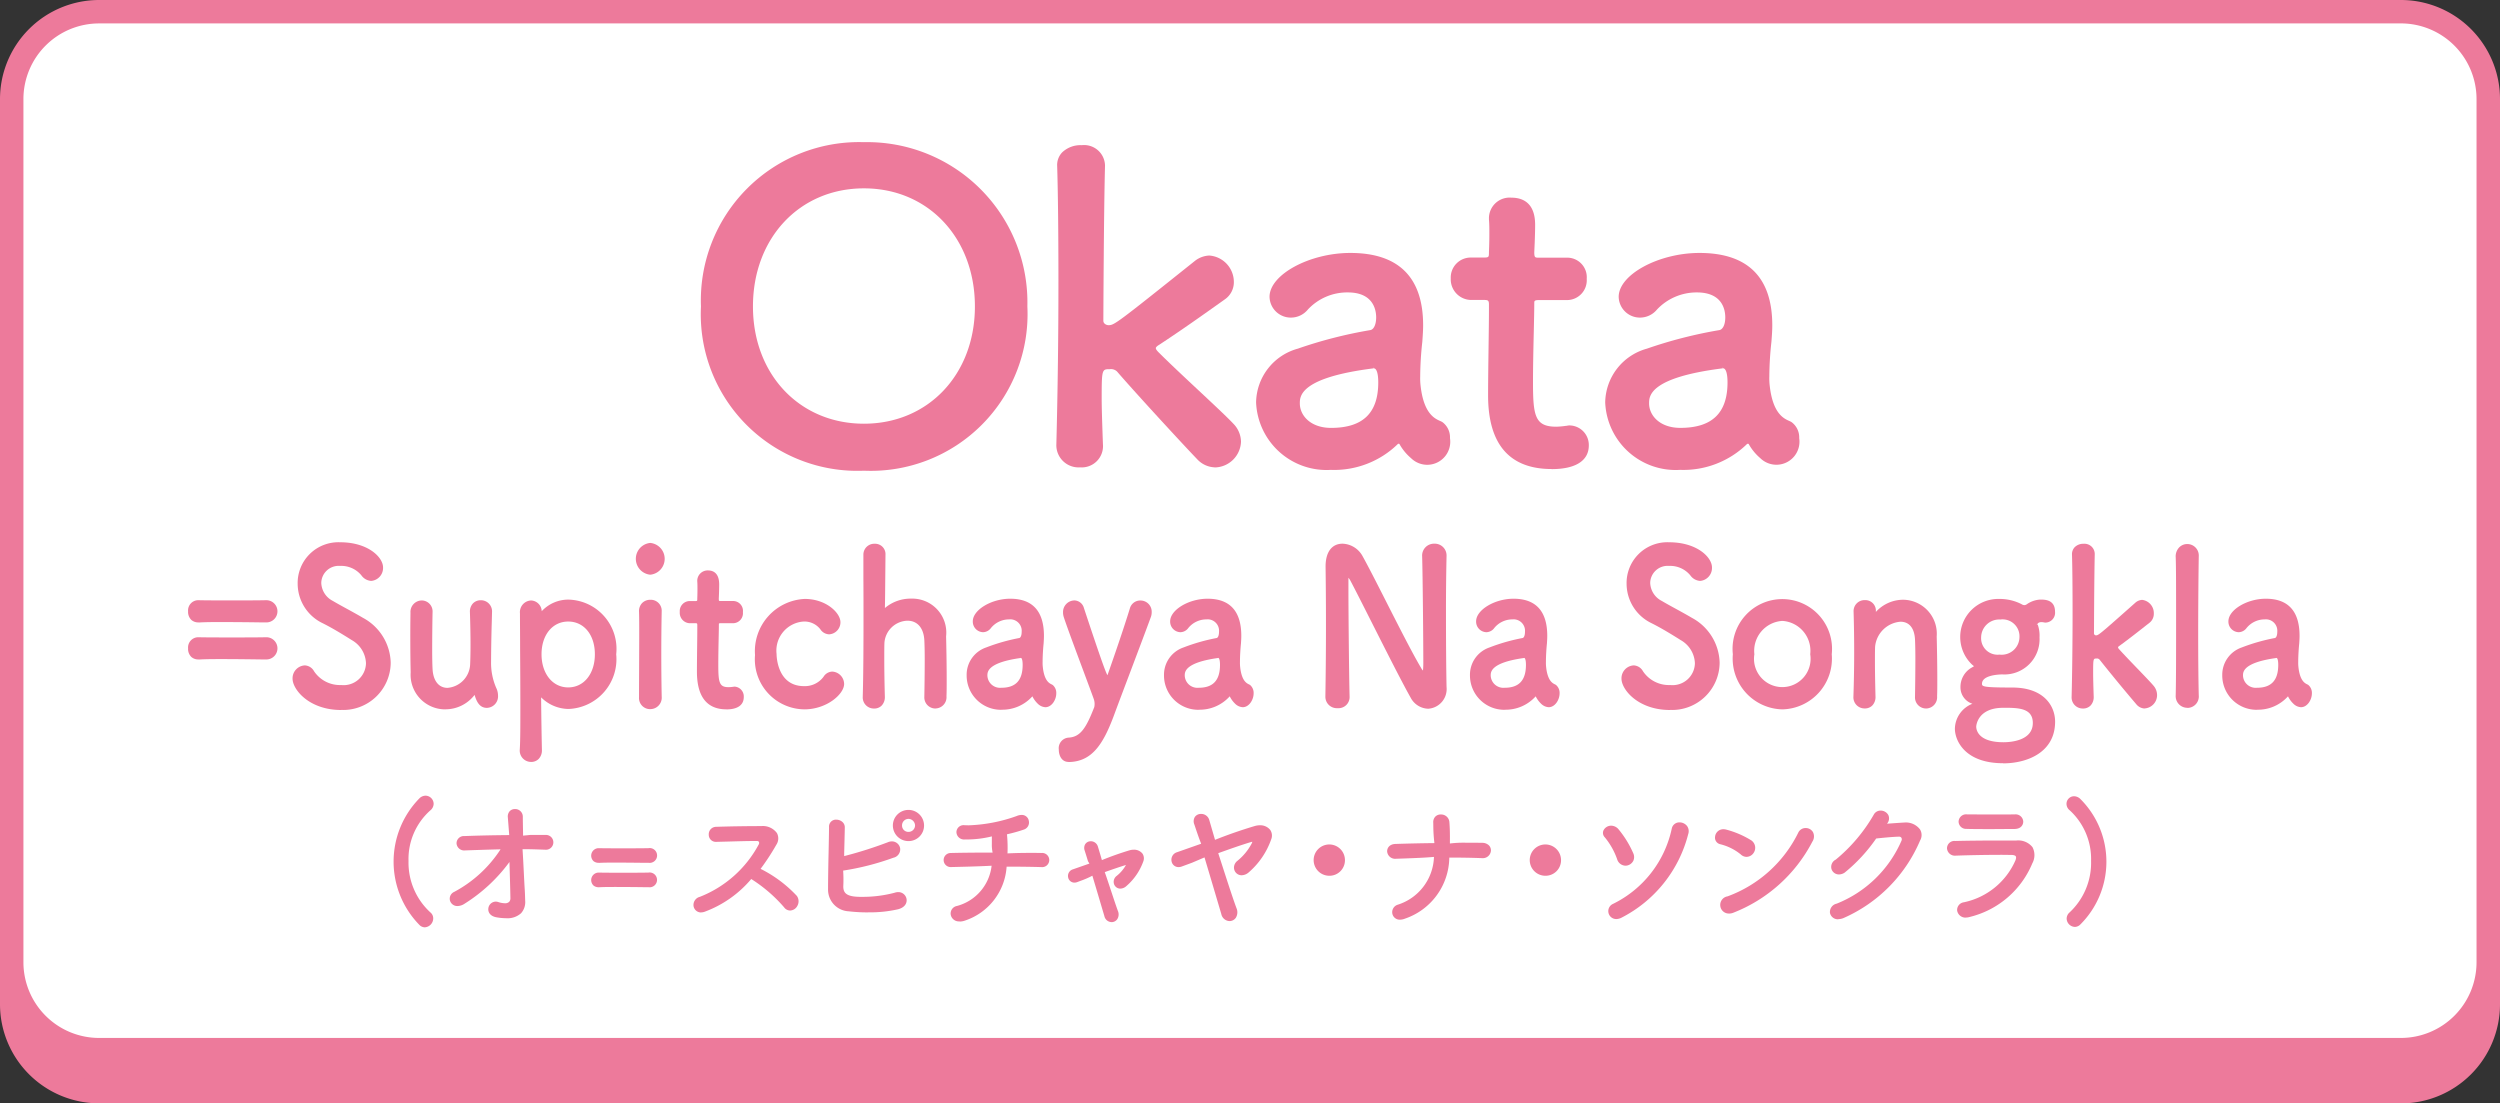 <svg xmlns="http://www.w3.org/2000/svg" width="135" height="59.584"><rect width="100%" height="100%" fill="#333333" stroke="none"/><defs><clipPath id="a"><path data-name="長方形 11123" fill="none" d="M0 0h135v59.584H0z"/></clipPath></defs><g data-name="グループ 25262" clip-path="url(#a)"><path data-name="パス 17036" d="M129.651 58.952H5.349a4.717 4.717 0 01-4.717-4.717V7.62a4.717 4.717 0 014.717-4.717h124.3a4.717 4.717 0 014.717 4.717v46.615a4.717 4.717 0 01-4.717 4.717" fill="#ed7a9b"/><path data-name="パス 17037" d="M129.652 59.58H5.349A5.355 5.355 0 010 54.235V7.619A5.355 5.355 0 015.349 2.27h124.3A5.355 5.355 0 01135 7.619v46.616a5.355 5.355 0 01-5.348 5.349M5.349 3.535a4.089 4.089 0 00-4.084 4.084v46.616a4.089 4.089 0 004.084 4.084h124.3a4.089 4.089 0 004.084-4.084V7.619a4.088 4.088 0 00-4.084-4.084z" fill="#ed7a9b"/><path data-name="パス 17038" d="M129.651 56.681H5.349a4.717 4.717 0 01-4.717-4.717V5.349A4.717 4.717 0 015.349.633h124.3a4.717 4.717 0 014.717 4.717v46.614a4.717 4.717 0 01-4.717 4.717" fill="#fff"/><path data-name="パス 17039" d="M129.652 57.313H5.349A5.355 5.355 0 010 51.965V5.348A5.355 5.355 0 015.349 0h124.3A5.354 5.354 0 01135 5.348v46.617a5.354 5.354 0 01-5.348 5.348M5.349 1.265a4.088 4.088 0 00-4.084 4.083v46.617a4.089 4.089 0 004.084 4.084h124.3a4.089 4.089 0 004.084-4.084V5.348a4.088 4.088 0 00-4.084-4.084z" fill="#ed7a9b"/><path data-name="パス 17040" d="M46.652 25.418a8.454 8.454 0 01-8.8-8.871 8.546 8.546 0 018.8-8.87 8.654 8.654 0 018.826 8.87 8.465 8.465 0 01-8.826 8.871m0-15.247c-3.472 0-5.992 2.682-5.992 6.377 0 3.669 2.52 6.332 5.992 6.332s5.993-2.663 5.993-6.332c0-3.695-2.521-6.377-5.993-6.377" fill="#ed7a9b"/><path data-name="パス 17041" d="M65.595 25.237a1.348 1.348 0 01-.94-.432c-.688-.711-3.366-3.616-4.332-4.74a.474.474 0 00-.391-.13c-.424 0-.441 0-.441 1.573 0 .508.024 1.267.068 2.49a1.149 1.149 0 01-1.236 1.239 1.2 1.2 0 01-1.281-1.191 341.4 341.4 0 00.113-8.881c0-2.624-.025-4.886-.068-6.2a.989.989 0 01.274-.74 1.436 1.436 0 011.053-.385 1.13 1.13 0 011.257 1.1c-.067 2.51-.09 8.325-.09 8.383 0 .154.164.237.283.237.308 0 .439-.1 4.662-3.472a1.349 1.349 0 01.775-.289 1.431 1.431 0 011.327 1.418 1.123 1.123 0 01-.487.949c-1.293.92-2.3 1.634-3.537 2.448-.152.087-.19.156-.19.181 0 .056.047.127.158.238.559.558 1.365 1.313 2.146 2.043.809.756 1.572 1.47 1.889 1.81a1.416 1.416 0 01.407.962 1.443 1.443 0 01-1.418 1.394" fill="#ed7a9b"/><path data-name="パス 17042" d="M71.874 25.373a3.809 3.809 0 01-4.045-3.637 3.059 3.059 0 012.251-2.908 24.238 24.238 0 013.9-1c.2-.02.333-.3.333-.691s-.149-1.346-1.528-1.346a2.9 2.9 0 00-2.161.925 1.181 1.181 0 01-.9.434 1.147 1.147 0 01-1.169-1.122c0-1.2 2.161-2.369 4.363-2.369 2.608 0 3.931 1.315 3.931 3.909 0 .261-.017.5-.036.777l-.008.112a17.6 17.6 0 00-.114 1.875 3.427 3.427 0 00.022.508c.169 1.5.767 1.764 1.054 1.893a.738.738 0 01.138.072 1.021 1.021 0 01.394.857 1.244 1.244 0 01-2.1 1.081 2.758 2.758 0 01-.63-.768.073.073 0 00-.043-.015.084.084 0 00-.057.031 4.918 4.918 0 01-3.592 1.383m2.3-5.484c-3.986.5-3.986 1.51-3.986 1.891 0 .658.58 1.325 1.687 1.325 1.714 0 2.548-.8 2.548-2.457 0-.475-.089-.758-.237-.758l-.023-.08z" fill="#ed7a9b"/><path data-name="パス 17043" d="M83.791 25.328c-2.279 0-3.434-1.337-3.434-3.977 0-.7.013-1.677.025-2.585.011-.789.021-1.528.021-1.991v-.34c0-.226-.068-.237-.283-.237h-.679a1.114 1.114 0 01-1.1-1.168 1.077 1.077 0 011.1-1.122h.657c.305 0 .305-.017.305-.3 0-.005.022-.456.022-.974 0-.269 0-.539-.022-.785v-.075a1.116 1.116 0 011.213-1.1c.584 0 1.281.254 1.281 1.463 0 .614-.046 1.477-.046 1.477 0 .3.046.3.237.3h1.518a1.057 1.057 0 011.077 1.145 1.069 1.069 0 01-1.077 1.145h-1.494c-.261 0-.261.049-.261.169 0 .359-.013.918-.027 1.557-.02.852-.042 1.847-.042 2.7 0 1.823.1 2.412 1.258 2.412a4.36 4.36 0 00.51-.045.387.387 0 00.085-.011.525.525 0 01.106-.013 1.057 1.057 0 011.055 1.078c0 .826-.712 1.281-2.006 1.281" fill="#ed7a9b"/><path data-name="パス 17044" d="M90.726 25.373a3.809 3.809 0 01-4.045-3.637 3.059 3.059 0 012.251-2.908 24.255 24.255 0 013.9-1c.164-.016.333-.237.333-.691 0-.4-.15-1.346-1.529-1.346a2.938 2.938 0 00-2.16.925 1.187 1.187 0 01-.9.434 1.146 1.146 0 01-1.167-1.122c0-1.2 2.161-2.369 4.363-2.369 2.608 0 3.931 1.315 3.931 3.909 0 .273-.018.525-.04.811l-.006.078a17.734 17.734 0 00-.113 1.874 3.427 3.427 0 00.022.508c.168 1.5.766 1.764 1.053 1.892a.736.736 0 01.138.073 1.022 1.022 0 01.4.857 1.245 1.245 0 01-2.1 1.081 2.786 2.786 0 01-.629-.768.088.088 0 00-.044-.013.083.083 0 00-.058.029 4.912 4.912 0 01-3.591 1.383m2.3-5.484c-3.984.5-3.984 1.51-3.984 1.891 0 .658.58 1.325 1.687 1.325 1.714 0 2.548-.8 2.548-2.457 0-.475-.089-.758-.237-.758l-.023-.08z" fill="#ed7a9b"/><path data-name="パス 17045" d="M10.713 35.61a.561.561 0 01-.378-.132.6.6 0 01-.178-.467.552.552 0 01.544-.6c.427.011 1.113.011 1.809.011.705 0 1.42 0 1.867-.011a.6.6 0 01.011 1.2h-.19c-.81-.011-1.532-.02-2.209-.02-.434 0-.847 0-1.24.023zm0-2a.561.561 0 01-.378-.132.6.6 0 01-.178-.467.552.552 0 01.544-.6c.427.011 1.113.011 1.809.011.705 0 1.42 0 1.867-.011a.6.6 0 01.011 1.2h-.193a165.3 165.3 0 00-2.207-.02c-.434 0-.847 0-1.24.023z" fill="#ed7a9b"/><path data-name="パス 17046" d="M18.421 38.34c-1.723 0-2.623-1.1-2.623-1.695a.7.7 0 01.659-.714.6.6 0 01.5.314 1.684 1.684 0 001.47.747 1.207 1.207 0 001.336-1.179A1.5 1.5 0 0019 34.568c-.5-.314-1.033-.642-1.565-.909a2.371 2.371 0 01-1.361-2.128 2.2 2.2 0 012.3-2.248c1.488 0 2.311.8 2.311 1.36a.7.7 0 01-.638.726.7.7 0 01-.532-.3 1.409 1.409 0 00-1.151-.51.939.939 0 00-1.015.925 1.136 1.136 0 00.627.967c.2.12.46.262.732.411.311.17.635.348.89.5a2.829 2.829 0 011.5 2.414 2.567 2.567 0 01-2.685 2.56" fill="#ed7a9b"/><path data-name="パス 17047" d="M24.041 38.306a1.868 1.868 0 01-1.865-1.993 90.042 90.042 0 01-.01-3.223.62.62 0 01.606-.666.592.592 0 01.587.622c-.011.486-.021 1.351-.021 2.065 0 .449.01.84.021 1.024.035.632.336 1.009.806 1.009a1.327 1.327 0 001.222-1.25c.011-.254.021-.61.021-1.083s-.01-1.06-.032-1.752a.642.642 0 01.166-.477.58.58 0 01.421-.169.6.6 0 01.607.633l-.012.469a85.46 85.46 0 00-.04 2.243 3.364 3.364 0 00.276 1.384.974.974 0 01.1.427.621.621 0 01-.6.656c-.4 0-.558-.336-.667-.7a1.982 1.982 0 01-1.588.778" fill="#ed7a9b"/><path data-name="パス 17048" d="M28.674 41.144a.612.612 0 01-.607-.656c.032-.475.032-1.346.032-2.354 0-.972-.006-2.076-.013-3.054 0-.775-.008-1.47-.008-1.955a.632.632 0 01.6-.7.6.6 0 01.575.58 1.958 1.958 0 011.451-.626 2.66 2.66 0 012.571 2.952 2.69 2.69 0 01-2.571 2.953 2.123 2.123 0 01-1.484-.628c.012 1.263.033 2.359.043 2.832a.666.666 0 01-.171.49.566.566 0 01-.415.167m2.006-7.582c-.848 0-1.44.726-1.44 1.767s.592 1.79 1.44 1.79 1.44-.736 1.44-1.79-.592-1.767-1.44-1.767" fill="#ed7a9b"/><path data-name="パス 17049" d="M35.114 38.294a.6.6 0 01-.607-.644c0-.468.011-2.787.011-3.324 0-.519 0-.98-.011-1.291a.631.631 0 01.166-.469.621.621 0 01.452-.178.59.59 0 01.607.61 121.664 121.664 0 000 4.626.618.618 0 01-.618.669m0-7.259a.862.862 0 010-1.716.862.862 0 010 1.716" fill="#ed7a9b"/><path data-name="パス 17050" d="M39.228 38.305c-1.058 0-1.594-.687-1.594-2.041 0-.358.006-.854.011-1.317.005-.4.009-.778.009-1.014v-.173c0-.106-.021-.106-.11-.106h-.312a.563.563 0 01-.524-.61.542.542 0 01.524-.587h.3c.121 0 .121 0 .121-.14 0 0 .01-.233.01-.5 0-.137 0-.274-.009-.4a.562.562 0 01.575-.614c.276 0 .607.132.607.76 0 .313-.021.753-.021.753 0 .138.008.138.089.138h.7a.534.534 0 01.513.6.541.541 0 01-.513.6h-.685c-.1 0-.1.01-.1.071 0 .183-.006.467-.013.794-.009.434-.018.94-.018 1.375 0 .968.054 1.213.557 1.213a1.7 1.7 0 00.227-.018l.092-.012a.532.532 0 01.5.563c0 .431-.333.668-.939.668" fill="#ed7a9b"/><path data-name="パス 17051" d="M43.425 38.305a2.7 2.7 0 01-2.654-2.93 2.826 2.826 0 012.686-3.033c1.158 0 1.927.756 1.927 1.256a.65.65 0 01-.607.656.59.59 0 01-.481-.276 1.086 1.086 0 00-.9-.415 1.574 1.574 0 00-1.461 1.755c0 .071.016 1.733 1.482 1.733a1.254 1.254 0 001.054-.505.574.574 0 01.473-.28.679.679 0 01.639.668c0 .54-.926 1.372-2.156 1.372" fill="#ed7a9b"/><path data-name="パス 17052" d="M50.514 38.26a.6.6 0 01-.6-.632c.01-.486.021-1.339.021-2.042 0-.449-.011-.829-.021-1.013-.035-.661-.375-1.055-.911-1.055a1.286 1.286 0 00-1.243 1.181c-.009.207-.009.507-.009.887 0 .529.009 1.211.031 2.029a.665.665 0 01-.168.482.556.556 0 01-.419.164.6.6 0 01-.607-.622c.035-1.238.041-2.909.041-4.1 0-.833 0-1.643-.006-2.327V29.95a.586.586 0 01.607-.587.561.561 0 01.586.6l-.007.771c-.008.9-.016 1.8-.024 2.1a2.14 2.14 0 011.42-.508 1.835 1.835 0 011.884 2.039c.011.416.032 1.444.032 2.3 0 .359 0 .683-.011.926a.609.609 0 01-.6.666" fill="#ed7a9b"/><path data-name="パス 17053" d="M54.073 38.329a1.853 1.853 0 01-1.874-1.868 1.556 1.556 0 011.045-1.495 10.206 10.206 0 011.793-.512c.063-.007.133-.116.133-.336a.618.618 0 00-.681-.671 1.261 1.261 0 00-.976.464.544.544 0 01-.427.228.572.572 0 01-.555-.587c0-.616 1-1.221 2.02-1.221 1.209 0 1.822.675 1.822 2.006 0 .14-.009.269-.018.416-.024.214-.054.653-.054.992a2.056 2.056 0 00.009.257c.077.756.345.889.474.953a.348.348 0 01.068.039.56.56 0 01.187.447c0 .353-.251.748-.586.748a.628.628 0 01-.413-.188 1.4 1.4 0 01-.291-.4 2.178 2.178 0 01-1.676.723m1.057-2.794c-1.811.25-1.811.758-1.811.949a.685.685 0 00.754.66c.774 0 1.15-.4 1.15-1.236 0-.255-.046-.371-.089-.371l-.011-.056z" fill="#ed7a9b"/><path data-name="パス 17054" d="M57.699 41.144c-.362 0-.524-.335-.524-.668a.573.573 0 01.522-.644c.655-.033.96-.536 1.394-1.649a.81.81 0 00-.03-.443c-.111-.31-.317-.861-.546-1.477-.425-1.14-.906-2.433-1.066-2.924a.824.824 0 01-.045-.271.627.627 0 01.607-.645.548.548 0 01.52.408c.7 2.113 1.184 3.538 1.274 3.628.036-.109.746-2.1 1.207-3.6a.578.578 0 01.563-.432.606.606 0 01.617.621.774.774 0 01-.056.3c-.293.8-.726 1.941-1.157 3.085-.3.794-.6 1.585-.848 2.257-.569 1.51-1.174 2.448-2.432 2.46z" fill="#ed7a9b"/><path data-name="パス 17055" d="M64.731 38.329a1.853 1.853 0 01-1.875-1.868 1.556 1.556 0 011.045-1.495 10.206 10.206 0 011.793-.512c.063-.007.133-.116.133-.336a.618.618 0 00-.681-.671 1.261 1.261 0 00-.976.464.544.544 0 01-.427.228.572.572 0 01-.555-.587c0-.616 1-1.221 2.02-1.221 1.209 0 1.822.675 1.822 2.006 0 .14-.009.269-.018.416-.024.214-.054.653-.054.992a2.056 2.056 0 00.009.257c.077.756.345.889.474.953a.348.348 0 01.068.039.56.56 0 01.187.447c0 .353-.251.748-.586.748a.628.628 0 01-.413-.188 1.4 1.4 0 01-.291-.4 2.178 2.178 0 01-1.676.723m1.057-2.794c-1.811.25-1.811.758-1.811.949a.685.685 0 00.754.66c.774 0 1.15-.4 1.15-1.236 0-.255-.046-.371-.089-.371l-.011-.056z" fill="#ed7a9b"/><path data-name="パス 17056" d="M77.116 38.271a1.106 1.106 0 01-.942-.6c-.45-.792-1.379-2.63-2.125-4.108-.475-.941-.894-1.769-1.109-2.172a.833.833 0 00-.125-.191v.591c0 1.221.032 4.626.063 5.827a.6.6 0 01-.649.623.618.618 0 01-.659-.61 233.078 233.078 0 00.011-7.038c0-.79.343-1.234.919-1.234a1.284 1.284 0 011.067.652c.281.5.766 1.451 1.279 2.462.68 1.339 1.451 2.857 1.9 3.606a.446.446 0 00.1.134c-.011-.014.013-.1.013-.427 0-1.1-.032-4.7-.063-5.745a.641.641 0 01.659-.682.637.637 0 01.659.656 131.78 131.78 0 00-.031 3.1c0 1.465.01 2.977.031 3.981a1.066 1.066 0 01-1 1.176" fill="#ed7a9b"/><path data-name="パス 17057" d="M81.253 38.329a1.854 1.854 0 01-1.875-1.868 1.556 1.556 0 011.045-1.495 10.206 10.206 0 011.793-.512c.063-.007.133-.116.133-.336a.618.618 0 00-.681-.671 1.261 1.261 0 00-.976.464.544.544 0 01-.427.228.572.572 0 01-.555-.587c0-.616 1-1.221 2.02-1.221 1.209 0 1.822.675 1.822 2.006 0 .14-.009.269-.018.416-.024.214-.054.653-.054.992a2.055 2.055 0 00.009.257c.077.755.345.888.474.952a.36.36 0 01.068.04.56.56 0 01.187.447c0 .353-.251.748-.586.748a.628.628 0 01-.413-.188 1.4 1.4 0 01-.291-.4 2.177 2.177 0 01-1.676.723m1.057-2.794c-1.811.25-1.811.758-1.811.949a.686.686 0 00.754.66c.773 0 1.149-.4 1.149-1.236 0-.255-.046-.371-.089-.371l-.011-.056z" fill="#ed7a9b"/><path data-name="パス 17058" d="M90.183 38.34c-1.723 0-2.623-1.1-2.623-1.695a.7.7 0 01.659-.714.6.6 0 01.5.314 1.685 1.685 0 001.47.747 1.207 1.207 0 001.336-1.179 1.5 1.5 0 00-.763-1.245c-.5-.314-1.033-.642-1.565-.909a2.371 2.371 0 01-1.361-2.128 2.2 2.2 0 012.3-2.248c1.488 0 2.311.8 2.311 1.36a.7.7 0 01-.638.726.7.7 0 01-.532-.3 1.409 1.409 0 00-1.151-.51.939.939 0 00-1.015.925 1.136 1.136 0 00.627.967c.2.12.46.262.732.411.311.17.635.348.89.5a2.829 2.829 0 011.5 2.414 2.567 2.567 0 01-2.685 2.56" fill="#ed7a9b"/><path data-name="パス 17059" d="M96.249 38.306a2.744 2.744 0 01-2.675-2.976 2.686 2.686 0 115.34 0 2.74 2.74 0 01-2.665 2.976m0-4.777a1.62 1.62 0 00-1.513 1.8 1.528 1.528 0 103.016 0 1.617 1.617 0 00-1.5-1.8" fill="#ed7a9b"/><path data-name="パス 17060" d="M104.01 38.259a.6.6 0 01-.6-.634c.009-.486.02-1.362.02-2.066 0-.46-.011-.851-.02-1.035-.035-.613-.315-.951-.787-.951a1.493 1.493 0 00-1.367 1.343c-.009.207-.009.472-.009.794 0 .472.009 1.084.03 1.9a.66.66 0 01-.168.482.555.555 0 01-.419.164.6.6 0 01-.606-.622 72.62 72.62 0 00.009-4.627.592.592 0 01.617-.6.568.568 0 01.587.6.333.333 0 010 .037 2 2 0 011.473-.658 1.837 1.837 0 011.812 1.982c.011.416.032 1.444.032 2.3 0 .359 0 .683-.011.926a.609.609 0 01-.6.666" fill="#ed7a9b"/><path data-name="パス 17061" d="M108.164 41.214c-2.058 0-2.6-1.222-2.6-1.868a1.479 1.479 0 01.947-1.343.93.93 0 01-.646-.884 1.2 1.2 0 01.619-1.076l.057-.033a.485.485 0 00.054-.034c-.006 0-.023-.023-.1-.084a2.056 2.056 0 011.47-3.549 2.575 2.575 0 011.2.283.286.286 0 00.151.051.234.234 0 00.135-.049 1.391 1.391 0 01.727-.251c.237 0 .794 0 .794.656a.531.531 0 01-.492.586.436.436 0 01-.13-.014.61.61 0 00-.12-.009.278.278 0 00-.166.047l-.083.093.053-.018a1.779 1.779 0 01.1.7 1.9 1.9 0 01-2.018 2c-.328.008-1.089.075-1.089.509 0 .147.079.2 1.638.2 1.705 0 2.311.994 2.311 1.845 0 1.66-1.514 2.249-2.81 2.249m.011-3c-1.422 0-1.461 1.007-1.461 1.017 0 .14.071.843 1.471.843.372 0 1.585-.075 1.585-1.04 0-.821-.812-.821-1.6-.821m-.156-4.766a.977.977 0 00-1.035.959.891.891 0 00.994.936.962.962 0 001.076-.947.913.913 0 00-1.035-.948" fill="#ed7a9b"/><path data-name="パス 17062" d="M115.811 38.26a.617.617 0 01-.447-.226 95.43 95.43 0 01-1.988-2.415.184.184 0 00-.163-.059c-.176 0-.183 0-.183.787 0 .253.009.622.03 1.267a.665.665 0 01-.167.482.556.556 0 01-.419.164.6.6 0 01-.607-.622c.032-1.268.052-2.992.052-4.525 0-1.342-.011-2.494-.031-3.16a.543.543 0 01.149-.407.653.653 0 01.479-.182.556.556 0 01.6.575c-.03 1.279-.041 4.241-.041 4.27a.11.11 0 00.11.1c.132 0 .212-.066 2.124-1.763a.6.6 0 01.37-.153.719.719 0 01.627.737.609.609 0 01-.228.495c-.615.484-1.071.844-1.623 1.247-.068.043-.082.075-.082.082a.225.225 0 00.068.113c.256.285.631.673.982 1.038.372.386.723.751.869.925a.778.778 0 01.19.5.718.718 0 01-.669.725" fill="#ed7a9b"/><path data-name="パス 17063" d="M118.116 38.221a.627.627 0 01-.628-.668c.021-.82.021-2.439.021-4 0-1.548 0-3.01-.021-3.47a.7.7 0 01.186-.521.608.608 0 01.442-.184.622.622 0 01.617.668c-.01.589-.031 2.366-.031 4.166 0 1.223.01 2.457.031 3.334a.618.618 0 01-.617.681" fill="#ed7a9b"/><path data-name="パス 17064" d="M121.877 38.329a1.854 1.854 0 01-1.875-1.868 1.556 1.556 0 011.045-1.495 10.205 10.205 0 011.793-.512c.063-.007.133-.116.133-.336a.618.618 0 00-.681-.671 1.261 1.261 0 00-.976.464.544.544 0 01-.427.228.572.572 0 01-.555-.587c0-.616 1-1.221 2.02-1.221 1.209 0 1.822.675 1.822 2.006 0 .14-.009.269-.018.416-.024.214-.054.653-.054.992a2.055 2.055 0 00.009.257c.077.755.345.888.474.952a.361.361 0 01.068.04.56.56 0 01.187.447c0 .353-.251.748-.586.748a.628.628 0 01-.413-.188 1.4 1.4 0 01-.291-.4 2.177 2.177 0 01-1.676.723m1.057-2.794c-1.811.25-1.811.758-1.811.949a.686.686 0 00.754.66c.773 0 1.149-.4 1.149-1.236 0-.255-.046-.371-.089-.371l-.011-.056z" fill="#ed7a9b"/><path data-name="パス 17065" d="M22.937 50.076a.429.429 0 01-.267-.108 4.886 4.886 0 01-.017-6.862.485.485 0 01.323-.14.447.447 0 01.441.441.47.47 0 01-.181.355 3.517 3.517 0 00-1.176 2.732 3.642 3.642 0 001.183 2.778.411.411 0 01.151.325.487.487 0 01-.457.479" fill="#ed7a9b"/><path data-name="パス 17066" d="M27.333 49.584a3.063 3.063 0 01-.519-.049c-.353-.062-.462-.282-.445-.468a.411.411 0 01.4-.38.442.442 0 01.133.022 1.228 1.228 0 00.36.067.317.317 0 00.233-.076.289.289 0 00.067-.214c-.007-.43-.029-1.175-.051-1.939a8.8 8.8 0 01-2.425 2.254.709.709 0 01-.379.125.409.409 0 01-.411-.307.4.4 0 01.227-.455 6.783 6.783 0 002.507-2.3c-.654.015-1.307.037-1.925.059a.412.412 0 01-.452-.386.393.393 0 01.427-.389c.763-.03 1.594-.046 2.418-.054l-.075-.96a.429.429 0 01.1-.329.386.386 0 01.285-.116.411.411 0 01.424.414c0 .19.006.509.013.885v.136l.4-.038h.831a.4.4 0 11.01.8c-.431-.016-.85-.031-1.269-.031.054.837.085 1.676.121 2.209.009.159.013.269.016.386l.006.186a.9.9 0 01-.224.68 1.091 1.091 0 01-.809.268" fill="#ed7a9b"/><path data-name="パス 17067" d="M32.329 47.911a.431.431 0 01-.273-.087.406.406 0 01.264-.705c.313.008.816.008 1.327.008.517 0 1.041 0 1.369-.008a.4.4 0 11.008.791h-.094a129.56 129.56 0 00-1.667-.014c-.319 0-.623 0-.911.015zm0-1.319a.433.433 0 01-.273-.086.406.406 0 01.264-.705c.313.008.816.008 1.327.008.517 0 1.041 0 1.369-.008a.4.4 0 11.008.79h-.326c-.519-.006-.99-.011-1.435-.011-.319 0-.623 0-.911.015z" fill="#ed7a9b"/><path data-name="パス 17068" d="M37.863 49.273a.408.408 0 01-.411-.344.452.452 0 01.34-.5 6.155 6.155 0 003.173-2.817.163.163 0 00.018-.152.132.132 0 00-.115-.046h-.138c-.35 0-.882.015-1.38.029l-.685.018a.382.382 0 01-.392-.39.4.4 0 01.39-.423 78.443 78.443 0 012.448-.039.94.94 0 01.844.378.615.615 0 01-.034.631 12.381 12.381 0 01-.849 1.3 6.891 6.891 0 011.958 1.461.5.5 0 01.035.523.464.464 0 01-.4.267.409.409 0 01-.324-.175 7.966 7.966 0 00-1.774-1.527 6.017 6.017 0 01-2.507 1.764.565.565 0 01-.2.038" fill="#ed7a9b"/><path data-name="パス 17069" d="M46.868 49.269a8.826 8.826 0 01-1.038-.058 1.171 1.171 0 01-1.115-1.18c0-.446.011-1.213.028-1.954.011-.526.022-1.04.025-1.416a.373.373 0 01.39-.4.5.5 0 01.35.142.378.378 0 01.111.278c-.006.372-.02.876-.033 1.386v.162a21.951 21.951 0 002.349-.744.552.552 0 01.225-.05.451.451 0 01.448.372.463.463 0 01-.364.51 14.2 14.2 0 01-2.714.695 7.1 7.1 0 01.009.818c-.015.359.147.522.577.58a3.112 3.112 0 00.4.02 6.754 6.754 0 001.8-.224.586.586 0 01.187-.032.448.448 0 01.453.386c.025.2-.082.44-.458.54a6.82 6.82 0 01-1.628.166m2.184-3.847a.842.842 0 11.845-.838.838.838 0 01-.845.838m0-1.2a.352.352 0 00-.344.359.34.34 0 00.344.344.352.352 0 00.359-.344.364.364 0 00-.359-.359" fill="#ed7a9b"/><path data-name="パス 17070" d="M51.816 49.755a.445.445 0 01-.479-.378.414.414 0 01.339-.455 2.541 2.541 0 001.871-2.173c-.785.042-1.609.058-2.21.073a.38.38 0 110-.76c.564-.015 1.41-.023 2.264-.023a2.018 2.018 0 01-.041-.474v-.4a5.683 5.683 0 01-1.363.167h-.101a.412.412 0 01-.449-.4.385.385 0 01.423-.372c.107.005.173.007.243.007a8.48 8.48 0 002.583-.5.709.709 0 01.269-.061.383.383 0 01.393.329.4.4 0 01-.255.457 8.448 8.448 0 01-.926.26 7.6 7.6 0 01.028 1.032c.45-.023.878-.028 1.228-.028.243 0 .448 0 .6.006a.383.383 0 110 .761 58.062 58.062 0 00-1.876-.023 3.292 3.292 0 01-2.244 2.91.9.9 0 01-.293.054" fill="#ed7a9b"/><path data-name="パス 17071" d="M60.02 49.794a.408.408 0 01-.384-.326c-.154-.518-.412-1.395-.648-2.18a4.5 4.5 0 01-.629.274l-.185.07a.445.445 0 01-.157.03.345.345 0 01-.34-.3.369.369 0 01.259-.417l.892-.312-.076-.126a44.71 44.71 0 00-.176-.567.41.41 0 01.017-.34.349.349 0 01.231-.165.423.423 0 01.081-.008.4.4 0 01.383.294c.053.175.13.426.214.725a16.46 16.46 0 011.492-.529.778.778 0 01.223-.033.578.578 0 01.476.21.462.462 0 01.041.434 3.163 3.163 0 01-.91 1.32.5.5 0 01-.324.138.36.36 0 01-.341-.242.4.4 0 01.144-.447 2.009 2.009 0 00.5-.589c-.305.093-.716.233-1.146.386.223.63.509 1.546.708 2.093a.475.475 0 01-.032.447.376.376 0 01-.309.162" fill="#ed7a9b"/><path data-name="パス 17072" d="M66.393 49.739a.474.474 0 01-.443-.383c-.214-.724-.579-1.959-.907-3.056l-.68.29-.544.2a.514.514 0 01-.178.034.38.38 0 01-.379-.331.422.422 0 01.3-.474l1.3-.457c-.152-.388-.274-.761-.366-1.036a.444.444 0 01.032-.419.4.4 0 01.329-.155.45.45 0 01.442.324l.312 1.075a25.649 25.649 0 012.134-.742.98.98 0 01.284-.044.684.684 0 01.563.251.542.542 0 01.052.511 4.177 4.177 0 01-1.208 1.776.6.6 0 01-.386.161.41.41 0 01-.314-.142.419.419 0 01-.1-.307.478.478 0 01.187-.332 3.014 3.014 0 00.768-.933c.037-.075.032-.094.032-.094a.391.391 0 00-.071.016c-.388.114-.983.316-1.767.6.411 1.269.761 2.366.983 2.964a.563.563 0 01-.034.525.416.416 0 01-.34.178" fill="#ed7a9b"/><path data-name="パス 17073" d="M71.782 47.291a.845.845 0 11.845-.845.836.836 0 01-.845.845" fill="#ed7a9b"/><path data-name="パス 17074" d="M75.604 49.663a.407.407 0 01-.419-.333.423.423 0 01.291-.475 2.8 2.8 0 001.958-2.582c-.495.044-1.026.063-1.552.083l-.5.017a.433.433 0 01-.477-.4c0-.192.135-.39.453-.4a93.683 93.683 0 012.1-.046 8.173 8.173 0 01-.059-.871l-.003-.226a.435.435 0 01.109-.33.4.4 0 01.3-.118.446.446 0 01.46.39c.032.388.032.713.03 1.026v.151a5.985 5.985 0 01.865-.042c.3 0 .589 0 .875.006a.511.511 0 01.375.145.385.385 0 01.1.282.438.438 0 01-.475.4c-.6-.023-1.186-.031-1.773-.031a3.528 3.528 0 01-2.4 3.3.7.7 0 01-.257.053" fill="#ed7a9b"/><path data-name="パス 17075" d="M83.451 47.291a.845.845 0 11.845-.845.836.836 0 01-.845.845" fill="#ed7a9b"/><path data-name="パス 17076" d="M87.277 49.629a.428.428 0 01-.175-.819 5.887 5.887 0 003.174-4.07.417.417 0 01.417-.332.516.516 0 01.41.2.481.481 0 01.059.439 7.013 7.013 0 01-3.585 4.5.65.65 0 01-.3.082m.5-2.882a.482.482 0 01-.453-.354 3.876 3.876 0 00-.663-1.176.337.337 0 01-.073-.375.462.462 0 01.417-.255.527.527 0 01.4.2 5.448 5.448 0 01.792 1.29.491.491 0 01.007.395.485.485 0 01-.431.276" fill="#ed7a9b"/><path data-name="パス 17077" d="M93.368 49.331a.462.462 0 01-.472-.409.469.469 0 01.393-.519 6.9 6.9 0 003.818-3.441.436.436 0 01.4-.248.452.452 0 01.392.218.507.507 0 01-.03.515 8.153 8.153 0 01-4.3 3.852.659.659 0 01-.2.034m.945-3.062a.454.454 0 01-.307-.127 2.812 2.812 0 00-1.113-.556.361.361 0 01-.28-.41.447.447 0 01.449-.4.591.591 0 01.162.023 4.943 4.943 0 011.354.585.487.487 0 01.107.684.465.465 0 01-.372.2" fill="#ed7a9b"/><path data-name="パス 17078" d="M99.27 49.641a.436.436 0 01-.452-.344.461.461 0 01.364-.5 6.394 6.394 0 003.493-3.387.186.186 0 000-.172.15.15 0 00-.133-.058c-.31.007-.836.056-1.229.1a8.833 8.833 0 01-1.7 1.84.559.559 0 01-.31.1.42.42 0 01-.405-.3.439.439 0 01.232-.5 8.859 8.859 0 002.061-2.442.411.411 0 01.362-.206.474.474 0 01.415.238.429.429 0 01-.059.457l-.009.013.221-.016c.243-.018.493-.035.708-.047h.007a.957.957 0 01.847.375.584.584 0 010 .6 7.969 7.969 0 01-4.143 4.187.743.743 0 01-.266.054" fill="#ed7a9b"/><path data-name="パス 17079" d="M106.162 49.551a.456.456 0 01-.476-.379.419.419 0 01.364-.449 3.912 3.912 0 002.787-2.271c.037-.1.041-.169.014-.212s-.109-.071-.232-.074c-.166 0-.364-.005-.578-.005-.737 0-1.76.019-2.431.044a.426.426 0 01-.472-.4.4.4 0 01.448-.392c.736-.018 1.637-.026 2.479-.026h.823a.987.987 0 01.864.357.919.919 0 01-.007.876 4.916 4.916 0 01-3.377 2.895.7.7 0 01-.206.032m.9-4.777c-.3 0-.605 0-.88-.01a.4.4 0 01-.418-.4.407.407 0 01.464-.383c.376 0 .825.006 1.279.006s.913 0 1.3-.006a.411.411 0 01.448.388c0 .182-.125.4-.479.4-.224 0-1.389.01-1.713.01" fill="#ed7a9b"/><path data-name="パス 17080" d="M112.04 50.053a.461.461 0 01-.441-.457.448.448 0 01.157-.324 3.663 3.663 0 001.162-2.786 3.56 3.56 0 00-1.146-2.723.453.453 0 01-.181-.356.411.411 0 01.41-.41.5.5 0 01.329.139 4.784 4.784 0 01-.015 6.809.435.435 0 01-.276.109" fill="#ed7a9b"/></g></svg>